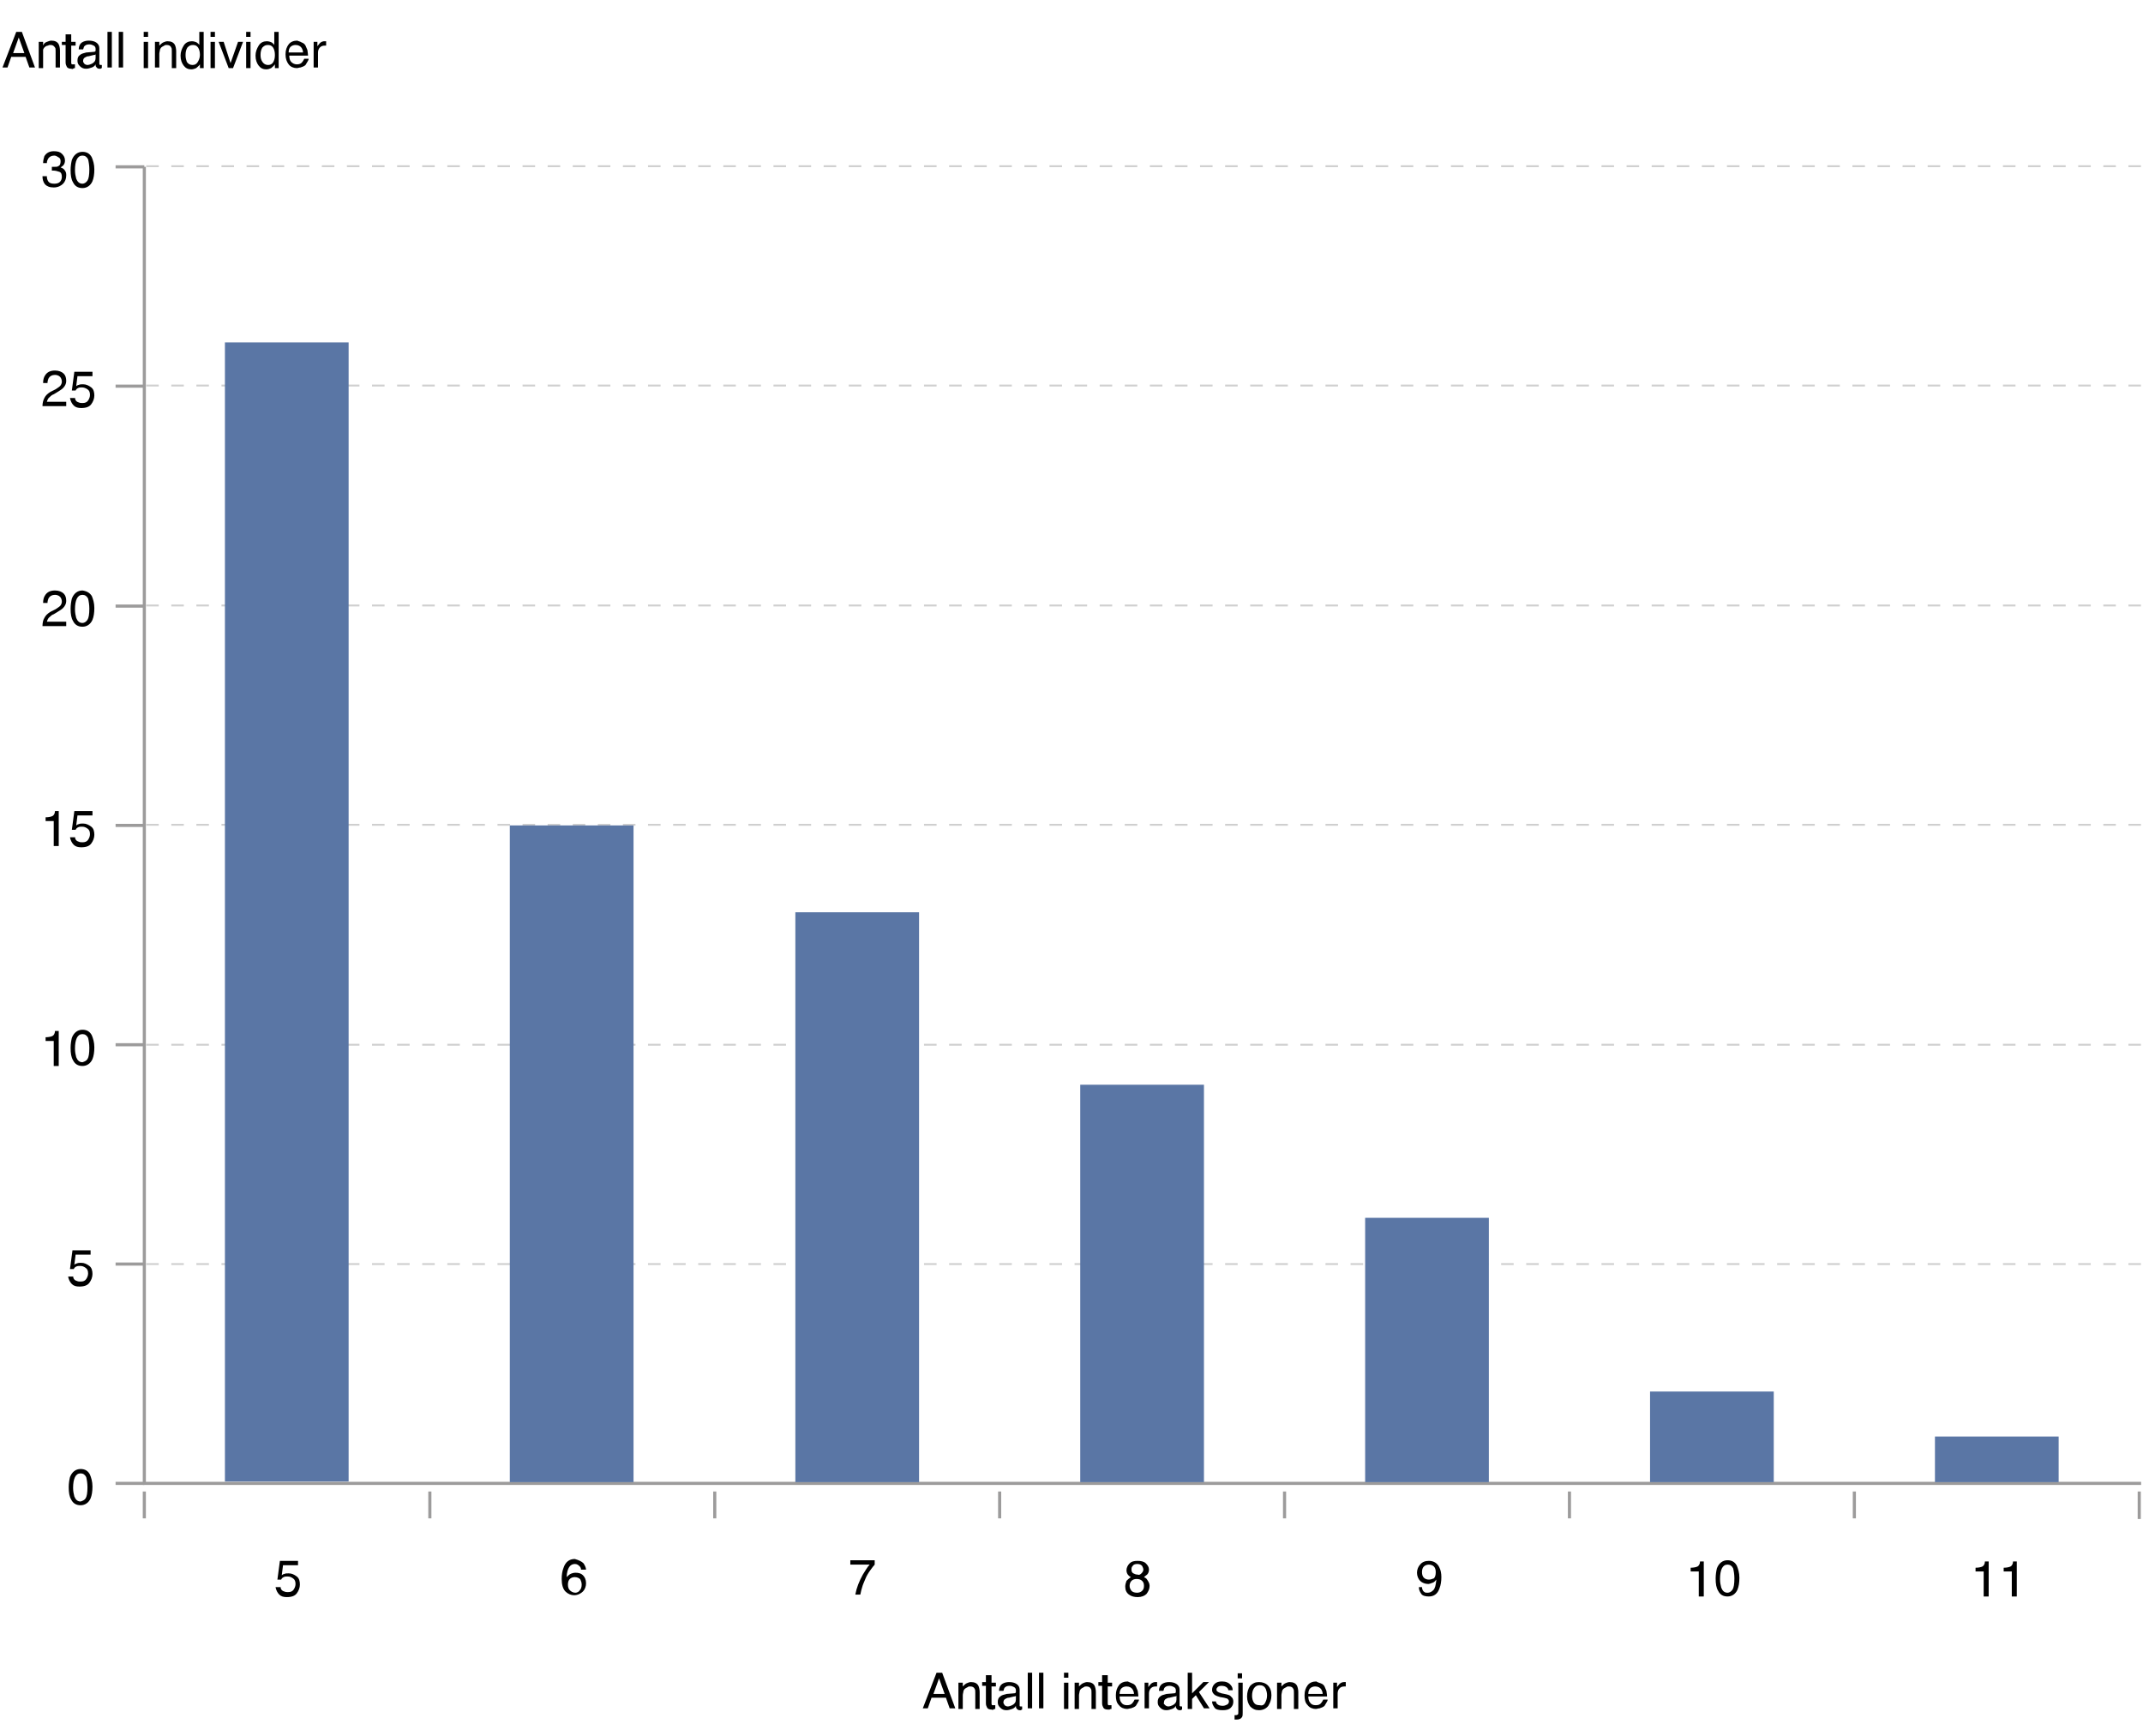 <?xml version="1.0" encoding="utf-8"?>
<!-- Generator: Adobe Illustrator 17.1.0, SVG Export Plug-In . SVG Version: 6.00 Build 0)  -->
<!DOCTYPE svg PUBLIC "-//W3C//DTD SVG 1.1//EN" "http://www.w3.org/Graphics/SVG/1.1/DTD/svg11.dtd">
<svg version="1.1" id="Layer_1" xmlns="http://www.w3.org/2000/svg" xmlns:xlink="http://www.w3.org/1999/xlink" x="0px" y="0px"
	 viewBox="0 0 343 277.8" style="enable-background:new 0 0 343 277.8;" xml:space="preserve">
<g>
	<line style="fill:none;stroke:#CFCFCF;stroke-width:0.3;stroke-dasharray:2.008,2.008;" x1="23.4" y1="26.6" x2="342.7" y2="26.6"/>
	<line style="fill:none;stroke:#CFCFCF;stroke-width:0.3;stroke-dasharray:2.008,2.008;" x1="23.4" y1="167.2" x2="342.7" y2="167.2"/>
	<line style="fill:none;stroke:#CFCFCF;stroke-width:0.3;stroke-dasharray:2.008,2.008;" x1="23.4" y1="202.3" x2="342.7" y2="202.3"/>
	<line style="fill:none;stroke:#CFCFCF;stroke-width:0.3;stroke-dasharray:2.008,2.008;" x1="23.4" y1="132" x2="342.7" y2="132"/>
	<line style="fill:none;stroke:#CFCFCF;stroke-width:0.3;stroke-dasharray:2.008,2.008;" x1="23.4" y1="96.9" x2="342.7" y2="96.9"/>
	<line style="fill:none;stroke:#CFCFCF;stroke-width:0.3;stroke-dasharray:2.008,2.008;" x1="23.4" y1="61.7" x2="342.7" y2="61.7"/>
	<line style="fill:none;stroke:#9C9B9B;stroke-width:0.5;" x1="18.5" y1="26.7" x2="23.1" y2="26.7"/>
	<line style="fill:none;stroke:#9C9B9B;stroke-width:0.5;" x1="18.5" y1="167.2" x2="23.1" y2="167.2"/>
	<line style="fill:none;stroke:#9C9B9B;stroke-width:0.5;" x1="18.5" y1="202.3" x2="23.1" y2="202.3"/>
	<line style="fill:none;stroke:#9C9B9B;stroke-width:0.5;" x1="18.5" y1="132.1" x2="23.1" y2="132.1"/>
	<line style="fill:none;stroke:#9C9B9B;stroke-width:0.5;" x1="18.5" y1="97" x2="23.1" y2="97"/>
	<line style="fill:none;stroke:#9C9B9B;stroke-width:0.5;" x1="18.5" y1="61.8" x2="23.1" y2="61.8"/>
	<line style="fill:none;stroke:#9C9B9B;stroke-width:0.5;" x1="18.5" y1="237.4" x2="23.1" y2="237.4"/>
	<line style="fill:none;stroke:#9C9B9B;stroke-width:0.5;" x1="23.1" y1="243" x2="23.1" y2="238.7"/>
	<line style="fill:none;stroke:#9C9B9B;stroke-width:0.5;" x1="251.2" y1="243" x2="251.2" y2="238.7"/>
	<line style="fill:none;stroke:#9C9B9B;stroke-width:0.5;" x1="342.4" y1="243.1" x2="342.4" y2="238.7"/>
	<path style="fill:none;stroke:#9C9B9B;stroke-width:0.5;" d="M286.6,237.4"/>
	<polyline style="fill:none;stroke:#9C9B9B;stroke-width:0.5;" points="23.1,26.7 23.1,237.4 342.7,237.4 	"/>
	<g>
		<path d="M7.2,29.5c-0.3-0.4-0.4-0.8-0.4-1.3h0.7c0,0.4,0.1,0.6,0.2,0.8c0.2,0.3,0.5,0.4,1,0.4c0.4,0,0.7-0.1,0.9-0.3
			s0.3-0.5,0.3-0.8c0-0.4-0.1-0.7-0.4-0.8s-0.6-0.2-1-0.2c0,0-0.1,0-0.1,0s-0.1,0-0.1,0v-0.6c0.1,0,0.1,0,0.2,0s0.1,0,0.2,0
			c0.3,0,0.5,0,0.6-0.1c0.3-0.1,0.4-0.4,0.4-0.8c0-0.3-0.1-0.5-0.3-0.6S9,24.9,8.7,24.9c-0.5,0-0.8,0.2-1,0.5
			c-0.1,0.2-0.2,0.4-0.2,0.7H6.9c0-0.4,0.1-0.8,0.2-1.1c0.3-0.5,0.8-0.8,1.5-0.8c0.6,0,1,0.1,1.3,0.4s0.5,0.6,0.5,1.1
			c0,0.3-0.1,0.6-0.3,0.8c-0.1,0.1-0.3,0.2-0.4,0.3c0.3,0.1,0.5,0.2,0.7,0.5s0.2,0.5,0.2,0.8c0,0.5-0.2,1-0.5,1.3S9.3,30,8.6,30
			C7.9,30,7.5,29.8,7.2,29.5z"/>
		<path d="M14.7,25.2c0.2,0.5,0.4,1.1,0.4,1.9c0,0.8-0.1,1.4-0.3,1.9c-0.3,0.7-0.9,1.1-1.6,1.1c-0.7,0-1.2-0.3-1.5-0.9
			c-0.3-0.5-0.4-1.1-0.4-2c0-0.6,0.1-1.2,0.2-1.6c0.3-0.8,0.9-1.3,1.7-1.3C13.9,24.3,14.4,24.6,14.7,25.2z M14,28.9
			c0.2-0.3,0.3-0.9,0.3-1.8c0-0.6-0.1-1.2-0.2-1.6c-0.2-0.4-0.5-0.6-0.9-0.6c-0.4,0-0.7,0.2-0.9,0.6s-0.3,1-0.3,1.7
			c0,0.6,0.1,1,0.2,1.4c0.2,0.5,0.5,0.8,1,0.8C13.5,29.4,13.8,29.2,14,28.9z"/>
	</g>
	<g>
		<path d="M7.1,63.7c0.2-0.4,0.5-0.7,1-1l0.8-0.4c0.3-0.2,0.6-0.4,0.7-0.5c0.2-0.2,0.3-0.5,0.3-0.7c0-0.3-0.1-0.6-0.3-0.8
			S9.1,60,8.8,60c-0.5,0-0.8,0.2-1,0.5c-0.1,0.2-0.2,0.5-0.2,0.8H6.9c0-0.5,0.1-0.9,0.3-1.2c0.3-0.5,0.8-0.8,1.6-0.8
			c0.6,0,1.1,0.2,1.4,0.5s0.4,0.7,0.4,1.2c0,0.4-0.2,0.8-0.5,1.1c-0.2,0.2-0.5,0.4-1,0.7l-0.5,0.3c-0.3,0.1-0.5,0.3-0.6,0.4
			c-0.3,0.2-0.4,0.5-0.5,0.8h3.1V65H6.8C6.8,64.5,6.9,64.1,7.1,63.7z"/>
		<path d="M12,63.6c0,0.4,0.2,0.7,0.6,0.8c0.2,0.1,0.4,0.1,0.6,0.1c0.4,0,0.7-0.1,0.9-0.4s0.3-0.6,0.3-0.9c0-0.4-0.1-0.7-0.4-0.9
			S13.4,62,13.1,62c-0.2,0-0.4,0-0.6,0.1s-0.3,0.2-0.4,0.4l-0.6,0l0.4-3h2.9v0.7h-2.4l-0.2,1.6c0.1-0.1,0.3-0.2,0.4-0.2
			c0.2-0.1,0.4-0.1,0.7-0.1c0.5,0,0.9,0.2,1.3,0.5s0.5,0.8,0.5,1.3c0,0.5-0.2,1-0.5,1.4s-0.8,0.6-1.6,0.6c-0.5,0-0.9-0.1-1.2-0.4
			s-0.5-0.7-0.6-1.2H12z"/>
	</g>
	<g>
		<path d="M7.1,98.9c0.2-0.4,0.5-0.7,1-1l0.8-0.4c0.3-0.2,0.6-0.4,0.7-0.5c0.2-0.2,0.3-0.5,0.3-0.7c0-0.3-0.1-0.6-0.3-0.8
			s-0.5-0.3-0.8-0.3c-0.5,0-0.8,0.2-1,0.5c-0.1,0.2-0.2,0.5-0.2,0.8H6.9c0-0.5,0.1-0.9,0.3-1.2c0.3-0.5,0.8-0.8,1.6-0.8
			c0.6,0,1.1,0.2,1.4,0.5s0.4,0.7,0.4,1.2c0,0.4-0.2,0.8-0.5,1.1c-0.2,0.2-0.5,0.4-1,0.7l-0.5,0.3c-0.3,0.1-0.5,0.3-0.6,0.4
			c-0.3,0.2-0.4,0.5-0.5,0.8h3.1v0.7H6.8C6.8,99.7,6.9,99.2,7.1,98.9z"/>
		<path d="M14.7,95.4c0.2,0.5,0.4,1.1,0.4,1.9c0,0.8-0.1,1.4-0.3,1.9c-0.3,0.7-0.9,1.1-1.6,1.1c-0.7,0-1.2-0.3-1.5-0.9
			c-0.3-0.5-0.4-1.1-0.4-2c0-0.6,0.1-1.2,0.2-1.6c0.3-0.8,0.9-1.3,1.7-1.3C13.9,94.6,14.4,94.9,14.7,95.4z M14,99.2
			c0.2-0.3,0.3-0.9,0.3-1.8c0-0.6-0.1-1.2-0.2-1.6c-0.2-0.4-0.5-0.6-0.9-0.6c-0.4,0-0.7,0.2-0.9,0.6s-0.3,1-0.3,1.7
			c0,0.6,0.1,1,0.2,1.4c0.2,0.5,0.5,0.8,1,0.8C13.5,99.7,13.8,99.5,14,99.2z"/>
	</g>
	<g>
		<path d="M7.3,131.3v-0.5c0.5,0,0.9-0.1,1.1-0.2s0.4-0.4,0.4-0.8h0.6v5.6H8.6v-4H7.3z"/>
		<path d="M12,133.9c0,0.4,0.2,0.7,0.6,0.8c0.2,0.1,0.4,0.1,0.6,0.1c0.4,0,0.7-0.1,0.9-0.4s0.3-0.6,0.3-0.9c0-0.4-0.1-0.7-0.4-0.9
			s-0.5-0.3-0.9-0.3c-0.2,0-0.4,0-0.6,0.1s-0.3,0.2-0.4,0.4l-0.6,0l0.4-3h2.9v0.7h-2.4l-0.2,1.6c0.1-0.1,0.3-0.2,0.4-0.2
			c0.2-0.1,0.4-0.1,0.7-0.1c0.5,0,0.9,0.2,1.3,0.5s0.5,0.8,0.5,1.3c0,0.5-0.2,1-0.5,1.4s-0.8,0.6-1.6,0.6c-0.5,0-0.9-0.1-1.2-0.4
			s-0.5-0.7-0.6-1.2H12z"/>
	</g>
	<g>
		<path d="M7.3,166.5v-0.5c0.5,0,0.9-0.1,1.1-0.2c0.2-0.1,0.4-0.4,0.4-0.8h0.6v5.6H8.6v-4H7.3z"/>
		<path d="M14.7,165.7c0.2,0.5,0.4,1.1,0.4,1.9c0,0.8-0.1,1.4-0.3,1.9c-0.3,0.7-0.9,1.1-1.6,1.1c-0.7,0-1.2-0.3-1.5-0.9
			c-0.3-0.5-0.4-1.1-0.4-2c0-0.6,0.1-1.2,0.2-1.6c0.3-0.8,0.9-1.3,1.7-1.3C13.9,164.8,14.4,165.1,14.7,165.7z M14,169.5
			c0.2-0.3,0.3-0.9,0.3-1.8c0-0.6-0.1-1.2-0.2-1.6c-0.2-0.4-0.5-0.6-0.9-0.6c-0.4,0-0.7,0.2-0.9,0.6c-0.2,0.4-0.3,1-0.3,1.7
			c0,0.6,0.1,1,0.2,1.4c0.2,0.5,0.5,0.8,1,0.8C13.5,169.9,13.8,169.8,14,169.5z"/>
	</g>
	<g>
		<path d="M11.7,204.2c0,0.4,0.2,0.7,0.6,0.8c0.2,0.1,0.4,0.1,0.6,0.1c0.4,0,0.7-0.1,0.9-0.4s0.3-0.6,0.3-0.9c0-0.4-0.1-0.7-0.4-0.9
			s-0.5-0.3-0.9-0.3c-0.2,0-0.4,0-0.6,0.1s-0.3,0.2-0.4,0.4l-0.6,0l0.4-3h2.9v0.7h-2.4l-0.2,1.6c0.1-0.1,0.3-0.2,0.4-0.2
			c0.2-0.1,0.4-0.1,0.7-0.1c0.5,0,0.9,0.2,1.3,0.5s0.5,0.8,0.5,1.3c0,0.5-0.2,1-0.5,1.4s-0.8,0.6-1.6,0.6c-0.5,0-0.9-0.1-1.2-0.4
			s-0.5-0.7-0.6-1.2H11.7z"/>
	</g>
	<g>
		<path d="M14.4,236c0.2,0.5,0.4,1.1,0.4,1.9c0,0.8-0.1,1.4-0.3,1.9c-0.3,0.7-0.9,1.1-1.6,1.1c-0.7,0-1.2-0.3-1.5-0.9
			c-0.3-0.5-0.4-1.1-0.4-2c0-0.6,0.1-1.2,0.2-1.6c0.3-0.8,0.9-1.3,1.7-1.3C13.6,235.1,14.1,235.4,14.4,236z M13.7,239.8
			c0.2-0.3,0.3-0.9,0.3-1.8c0-0.6-0.1-1.2-0.2-1.6c-0.2-0.4-0.5-0.6-0.9-0.6c-0.4,0-0.7,0.2-0.9,0.6s-0.3,1-0.3,1.7
			c0,0.6,0.1,1,0.2,1.4c0.2,0.5,0.5,0.8,1,0.8C13.2,240.2,13.5,240.1,13.7,239.8z"/>
	</g>
	<g>
		<path d="M2.6,5.1h0.9l2.1,5.7H4.7L4.1,9.1H1.8l-0.6,1.7H0.4L2.6,5.1z M3.9,8.5L3,6L2.1,8.5H3.9z"/>
		<path d="M6.2,6.7h0.7v0.6C7,7,7.2,6.8,7.5,6.7s0.5-0.2,0.7-0.2c0.6,0,1,0.2,1.2,0.6c0.1,0.2,0.2,0.6,0.2,1v2.7H8.9V8.2
			c0-0.3,0-0.5-0.1-0.6C8.6,7.3,8.4,7.2,8.1,7.2c-0.2,0-0.3,0-0.4,0.1C7.5,7.3,7.3,7.4,7.1,7.6C7,7.7,6.9,7.9,6.9,8S6.9,8.4,6.9,8.7
			v2.2H6.2V6.7z"/>
		<path d="M10.7,5.5h0.7v1.2h0.7v0.6h-0.7V10c0,0.1,0,0.2,0.1,0.3c0.1,0,0.1,0,0.3,0c0,0,0.1,0,0.1,0c0,0,0.1,0,0.1,0v0.6
			c-0.1,0-0.2,0-0.3,0.1s-0.2,0-0.3,0c-0.3,0-0.6-0.1-0.7-0.3s-0.2-0.4-0.2-0.7V7.2h-0.6V6.7h0.6V5.5z"/>
		<path d="M15,8.3c0.2,0,0.3-0.1,0.3-0.2c0-0.1,0-0.2,0-0.3c0-0.2-0.1-0.4-0.3-0.5c-0.2-0.1-0.4-0.2-0.7-0.2c-0.4,0-0.6,0.1-0.8,0.3
			c-0.1,0.1-0.1,0.3-0.2,0.5h-0.7c0-0.5,0.2-0.9,0.5-1.1c0.3-0.2,0.7-0.3,1.1-0.3c0.5,0,0.9,0.1,1.2,0.3c0.3,0.2,0.5,0.5,0.5,0.9
			v2.4c0,0.1,0,0.1,0,0.2c0,0,0.1,0.1,0.2,0.1c0,0,0.1,0,0.1,0s0.1,0,0.1,0v0.5c-0.1,0-0.2,0.1-0.2,0.1s-0.1,0-0.2,0
			c-0.2,0-0.4-0.1-0.5-0.3c-0.1-0.1-0.1-0.2-0.1-0.4c-0.1,0.2-0.3,0.4-0.6,0.5c-0.3,0.1-0.6,0.2-0.9,0.2c-0.4,0-0.7-0.1-1-0.4
			s-0.4-0.5-0.4-0.9c0-0.4,0.1-0.7,0.4-0.9c0.2-0.2,0.6-0.3,1-0.4L15,8.3z M13.5,10.2c0.1,0.1,0.3,0.2,0.5,0.2
			c0.2,0,0.5-0.1,0.7-0.2c0.4-0.2,0.6-0.5,0.6-0.9V8.7c-0.1,0.1-0.2,0.1-0.3,0.1c-0.1,0-0.3,0.1-0.4,0.1L14.2,9
			c-0.3,0-0.4,0.1-0.6,0.2c-0.2,0.1-0.3,0.3-0.3,0.6C13.3,9.9,13.4,10.1,13.5,10.2z"/>
		<path d="M17.2,5.1h0.7v5.7h-0.7V5.1z"/>
		<path d="M19,5.1h0.7v5.7H19V5.1z"/>
		<path d="M23,5.1h0.7v0.8H23V5.1z M23,6.7h0.7v4.2H23V6.7z"/>
		<path d="M24.8,6.7h0.7v0.6c0.2-0.2,0.4-0.4,0.6-0.5s0.5-0.2,0.7-0.2c0.6,0,1,0.2,1.2,0.6c0.1,0.2,0.2,0.6,0.2,1v2.7h-0.7V8.2
			c0-0.3,0-0.5-0.1-0.6c-0.1-0.3-0.4-0.4-0.7-0.4c-0.2,0-0.3,0-0.4,0.1c-0.2,0.1-0.4,0.2-0.5,0.3c-0.1,0.1-0.2,0.3-0.2,0.4
			s-0.1,0.4-0.1,0.6v2.2h-0.7V6.7z"/>
		<path d="M31.5,6.8c0.1,0.1,0.3,0.2,0.4,0.4V5.1h0.7v5.8H32v-0.6c-0.2,0.3-0.4,0.4-0.6,0.6c-0.2,0.1-0.5,0.2-0.8,0.2
			c-0.5,0-0.9-0.2-1.2-0.6s-0.5-0.9-0.5-1.6c0-0.6,0.2-1.1,0.5-1.6s0.8-0.7,1.3-0.7C31,6.6,31.3,6.7,31.5,6.8z M29.9,9.9
			c0.2,0.3,0.5,0.5,0.9,0.5c0.3,0,0.6-0.1,0.8-0.4S32,9.3,32,8.8c0-0.5-0.1-0.9-0.3-1.2c-0.2-0.3-0.5-0.4-0.8-0.4
			c-0.4,0-0.6,0.1-0.9,0.4c-0.2,0.3-0.3,0.7-0.3,1.2C29.7,9.3,29.8,9.6,29.9,9.9z"/>
		<path d="M33.7,5.1h0.7v0.8h-0.7V5.1z M33.7,6.7h0.7v4.2h-0.7V6.7z"/>
		<path d="M35.8,6.7l1.1,3.4l1.2-3.4h0.8l-1.6,4.2h-0.7L35,6.7H35.8z"/>
		<path d="M39.4,5.1h0.7v0.8h-0.7V5.1z M39.4,6.7h0.7v4.2h-0.7V6.7z"/>
		<path d="M43.5,6.8c0.1,0.1,0.3,0.2,0.4,0.4V5.1h0.7v5.8H44v-0.6c-0.2,0.3-0.4,0.4-0.6,0.6c-0.2,0.1-0.5,0.2-0.8,0.2
			c-0.5,0-0.9-0.2-1.2-0.6s-0.5-0.9-0.5-1.6c0-0.6,0.2-1.1,0.5-1.6s0.8-0.7,1.3-0.7C43,6.6,43.3,6.7,43.5,6.8z M42,9.9
			c0.2,0.3,0.5,0.5,0.9,0.5c0.3,0,0.6-0.1,0.8-0.4S44,9.3,44,8.8c0-0.5-0.1-0.9-0.3-1.2c-0.2-0.3-0.5-0.4-0.8-0.4
			c-0.4,0-0.6,0.1-0.9,0.4c-0.2,0.3-0.3,0.7-0.3,1.2C41.7,9.3,41.8,9.6,42,9.9z"/>
		<path d="M48.3,6.8c0.3,0.1,0.5,0.3,0.6,0.5c0.1,0.2,0.2,0.5,0.3,0.7c0,0.2,0.1,0.5,0.1,0.9h-3c0,0.4,0.1,0.8,0.3,1
			s0.5,0.4,0.9,0.4c0.4,0,0.7-0.1,0.9-0.4c0.1-0.1,0.2-0.3,0.3-0.5h0.7c0,0.2-0.1,0.3-0.2,0.5s-0.2,0.3-0.3,0.5
			c-0.2,0.2-0.5,0.3-0.8,0.4c-0.2,0-0.4,0.1-0.6,0.1c-0.5,0-1-0.2-1.3-0.6s-0.5-0.9-0.5-1.6c0-0.7,0.2-1.2,0.5-1.6s0.8-0.6,1.4-0.6
			C47.7,6.6,48,6.6,48.3,6.8z M48.5,8.4c0-0.3-0.1-0.5-0.2-0.7c-0.2-0.3-0.5-0.5-1-0.5c-0.3,0-0.6,0.1-0.8,0.3s-0.3,0.5-0.3,0.9
			H48.5z"/>
		<path d="M50.1,6.7h0.7v0.7c0.1-0.1,0.2-0.3,0.4-0.5s0.5-0.3,0.7-0.3c0,0,0,0,0.1,0s0.1,0,0.2,0v0.7c0,0-0.1,0-0.1,0s-0.1,0-0.1,0
			c-0.4,0-0.6,0.1-0.8,0.3s-0.3,0.5-0.3,0.8v2.4h-0.7V6.7z"/>
	</g>
	<g>
		<path d="M44.9,253.9c0,0.4,0.2,0.7,0.6,0.8c0.2,0.1,0.4,0.1,0.6,0.1c0.4,0,0.7-0.1,0.9-0.4s0.3-0.6,0.3-0.9c0-0.4-0.1-0.7-0.4-0.9
			s-0.5-0.3-0.9-0.3c-0.2,0-0.4,0-0.6,0.1s-0.3,0.2-0.4,0.4l-0.6,0l0.4-3h2.9v0.7h-2.4l-0.2,1.6c0.1-0.1,0.3-0.2,0.4-0.2
			c0.2-0.1,0.4-0.1,0.7-0.1c0.5,0,0.9,0.2,1.3,0.5s0.5,0.8,0.5,1.3c0,0.5-0.2,1-0.5,1.4s-0.8,0.6-1.6,0.6c-0.5,0-0.9-0.1-1.2-0.4
			s-0.5-0.7-0.6-1.2H44.9z"/>
	</g>
	<g>
		<path d="M93.4,250.2c0.2,0.3,0.4,0.7,0.4,1H93c0-0.2-0.1-0.4-0.2-0.5c-0.2-0.2-0.4-0.4-0.8-0.4c-0.4,0-0.7,0.2-0.9,0.5
			s-0.4,0.9-0.4,1.6c0.2-0.2,0.4-0.4,0.6-0.5c0.2-0.1,0.5-0.2,0.8-0.2c0.5,0,0.9,0.1,1.2,0.4s0.5,0.7,0.5,1.3c0,0.5-0.2,1-0.5,1.3
			s-0.8,0.6-1.4,0.6c-0.5,0-1-0.2-1.4-0.6s-0.6-1.1-0.6-2c0-0.7,0.1-1.3,0.3-1.8c0.3-0.9,0.9-1.4,1.8-1.4
			C92.7,249.7,93.1,249.9,93.4,250.2z M92.8,254.5c0.2-0.2,0.3-0.5,0.3-0.9c0-0.3-0.1-0.6-0.2-0.8s-0.5-0.4-0.9-0.4
			c-0.3,0-0.6,0.1-0.8,0.3s-0.3,0.5-0.3,0.9c0,0.4,0.1,0.7,0.3,0.9s0.5,0.4,0.9,0.4C92.4,254.9,92.7,254.7,92.8,254.5z"/>
	</g>
	<g>
		<path d="M140,249.8v0.6c-0.2,0.2-0.4,0.5-0.7,0.9s-0.6,0.9-0.8,1.4c-0.2,0.5-0.4,0.9-0.5,1.3c-0.1,0.3-0.2,0.7-0.3,1.2h-0.8
			c0.2-1.1,0.6-2.1,1.2-3.2c0.4-0.6,0.7-1.2,1.1-1.6h-3.1v-0.7H140z"/>
	</g>
	<g>
		<path d="M180.6,252.1c-0.2-0.2-0.3-0.5-0.3-0.8c0-0.4,0.2-0.8,0.5-1.1s0.7-0.4,1.3-0.4c0.5,0,1,0.1,1.3,0.4c0.3,0.3,0.5,0.6,0.5,1
			c0,0.3-0.1,0.6-0.3,0.8c-0.1,0.1-0.3,0.2-0.5,0.4c0.2,0.1,0.4,0.2,0.5,0.4c0.2,0.3,0.4,0.6,0.4,1c0,0.5-0.2,0.9-0.5,1.3
			c-0.3,0.3-0.8,0.5-1.4,0.5c-0.5,0-1-0.1-1.4-0.4c-0.4-0.3-0.6-0.7-0.6-1.3c0-0.3,0.1-0.6,0.2-0.9c0.2-0.2,0.4-0.4,0.7-0.6
			C180.8,252.3,180.7,252.2,180.6,252.1z M182.8,254.6c0.2-0.2,0.3-0.4,0.3-0.8c0-0.4-0.1-0.6-0.3-0.8c-0.2-0.2-0.5-0.3-0.9-0.3
			c-0.3,0-0.6,0.1-0.8,0.3c-0.2,0.2-0.3,0.5-0.3,0.8c0,0.3,0.1,0.5,0.3,0.8c0.2,0.2,0.5,0.3,0.9,0.3
			C182.3,254.9,182.6,254.8,182.8,254.6z M182.7,251.8c0.2-0.2,0.3-0.4,0.3-0.6c0-0.2-0.1-0.4-0.2-0.6c-0.2-0.2-0.4-0.3-0.8-0.3
			c-0.3,0-0.6,0.1-0.7,0.3c-0.2,0.2-0.2,0.4-0.2,0.6c0,0.3,0.1,0.5,0.3,0.6c0.2,0.1,0.4,0.2,0.7,0.2
			C182.3,252.1,182.5,252,182.7,251.8z"/>
	</g>
	<g>
		<path d="M227.6,254c0,0.4,0.2,0.7,0.4,0.8c0.1,0.1,0.3,0.1,0.5,0.1c0.3,0,0.6-0.1,0.9-0.4s0.4-0.8,0.5-1.7
			c-0.2,0.2-0.3,0.4-0.6,0.5s-0.5,0.2-0.7,0.2c-0.5,0-1-0.2-1.3-0.5c-0.3-0.3-0.5-0.8-0.5-1.3c0-0.5,0.2-1,0.5-1.3
			c0.3-0.4,0.8-0.6,1.4-0.6c0.8,0,1.4,0.4,1.7,1.1c0.2,0.4,0.3,0.9,0.3,1.5c0,0.7-0.1,1.3-0.3,1.8c-0.3,0.9-0.9,1.3-1.7,1.3
			c-0.5,0-1-0.1-1.2-0.4s-0.4-0.6-0.4-1.1H227.6z M229.5,252.6c0.2-0.2,0.3-0.5,0.3-1c0-0.4-0.1-0.7-0.3-0.9
			c-0.2-0.2-0.5-0.3-0.8-0.3c-0.3,0-0.6,0.1-0.8,0.3c-0.2,0.2-0.3,0.5-0.3,0.9c0,0.4,0.1,0.7,0.3,0.9c0.2,0.2,0.5,0.3,0.8,0.3
			C229,252.8,229.2,252.7,229.5,252.6z"/>
	</g>
	<g>
		<path d="M270.6,251.4v-0.5c0.5,0,0.9-0.1,1.1-0.2s0.4-0.4,0.4-0.8h0.6v5.6h-0.8v-4H270.6z"/>
		<path d="M278,250.6c0.2,0.5,0.4,1.1,0.4,1.9c0,0.8-0.1,1.4-0.3,1.9c-0.3,0.7-0.9,1.1-1.6,1.1c-0.7,0-1.2-0.3-1.5-0.9
			c-0.3-0.5-0.4-1.1-0.4-2c0-0.6,0.1-1.2,0.2-1.6c0.3-0.8,0.9-1.3,1.7-1.3C277.2,249.7,277.7,250,278,250.6z M277.3,254.4
			c0.2-0.3,0.3-0.9,0.3-1.8c0-0.6-0.1-1.2-0.2-1.6c-0.2-0.4-0.5-0.6-0.9-0.6c-0.4,0-0.7,0.2-0.9,0.6c-0.2,0.4-0.3,1-0.3,1.7
			c0,0.6,0.1,1,0.2,1.4c0.2,0.5,0.5,0.8,1,0.8C276.8,254.9,277.1,254.7,277.3,254.4z"/>
	</g>
	<g>
		<path d="M316.2,251.4v-0.5c0.5,0,0.9-0.1,1.1-0.2s0.4-0.4,0.4-0.8h0.6v5.6h-0.8v-4H316.2z"/>
		<path d="M320.7,251.4v-0.5c0.5,0,0.9-0.1,1.1-0.2s0.4-0.4,0.4-0.8h0.6v5.6H322v-4H320.7z"/>
	</g>
	<g>
		<path d="M149.9,267.7h0.9l2.1,5.7H152l-0.6-1.7h-2.3l-0.6,1.7h-0.8L149.9,267.7z M151.2,271.1l-0.9-2.5l-0.9,2.5H151.2z"/>
		<path d="M153.4,269.3h0.7v0.6c0.2-0.2,0.4-0.4,0.6-0.5s0.5-0.2,0.7-0.2c0.6,0,1,0.2,1.2,0.6c0.1,0.2,0.2,0.6,0.2,1v2.7h-0.7v-2.6
			c0-0.3,0-0.5-0.1-0.6c-0.1-0.3-0.4-0.4-0.7-0.4c-0.2,0-0.3,0-0.4,0.1c-0.2,0.1-0.4,0.2-0.5,0.3c-0.1,0.1-0.2,0.3-0.2,0.4
			s-0.1,0.4-0.1,0.6v2.2h-0.7V269.3z"/>
		<path d="M158,268.1h0.7v1.2h0.7v0.6h-0.7v2.7c0,0.1,0,0.2,0.1,0.3c0.1,0,0.1,0,0.3,0c0,0,0.1,0,0.1,0c0,0,0.1,0,0.1,0v0.6
			c-0.1,0-0.2,0-0.3,0.1s-0.2,0-0.3,0c-0.3,0-0.6-0.1-0.7-0.3s-0.2-0.4-0.2-0.7v-2.8h-0.6v-0.6h0.6V268.1z"/>
		<path d="M162.3,271c0.2,0,0.3-0.1,0.3-0.2c0-0.1,0-0.2,0-0.3c0-0.2-0.1-0.4-0.3-0.5s-0.4-0.2-0.7-0.2c-0.4,0-0.6,0.1-0.8,0.3
			c-0.1,0.1-0.1,0.3-0.2,0.5h-0.7c0-0.5,0.2-0.9,0.5-1.1s0.7-0.3,1.1-0.3c0.5,0,0.9,0.1,1.2,0.3c0.3,0.2,0.5,0.5,0.5,0.9v2.4
			c0,0.1,0,0.1,0,0.2s0.1,0.1,0.2,0.1c0,0,0.1,0,0.1,0s0.1,0,0.1,0v0.5c-0.1,0-0.2,0.1-0.2,0.1s-0.1,0-0.2,0c-0.2,0-0.4-0.1-0.5-0.3
			c-0.1-0.1-0.1-0.2-0.1-0.4c-0.1,0.2-0.3,0.4-0.6,0.5s-0.6,0.2-0.9,0.2c-0.4,0-0.7-0.1-1-0.4s-0.4-0.5-0.4-0.9
			c0-0.4,0.1-0.7,0.4-0.9c0.2-0.2,0.6-0.3,1-0.4L162.3,271z M160.8,272.9c0.1,0.1,0.3,0.2,0.5,0.2c0.2,0,0.5-0.1,0.7-0.2
			c0.4-0.2,0.6-0.5,0.6-0.9v-0.6c-0.1,0.1-0.2,0.1-0.3,0.1c-0.1,0-0.3,0.1-0.4,0.1l-0.4,0.1c-0.3,0-0.4,0.1-0.6,0.2
			c-0.2,0.1-0.3,0.3-0.3,0.6C160.6,272.6,160.7,272.7,160.8,272.9z"/>
		<path d="M164.5,267.7h0.7v5.7h-0.7V267.7z"/>
		<path d="M166.3,267.7h0.7v5.7h-0.7V267.7z"/>
		<path d="M170.3,267.7h0.7v0.8h-0.7V267.7z M170.3,269.3h0.7v4.2h-0.7V269.3z"/>
		<path d="M172,269.3h0.7v0.6c0.2-0.2,0.4-0.4,0.6-0.5c0.2-0.1,0.5-0.2,0.7-0.2c0.6,0,1,0.2,1.2,0.6c0.1,0.2,0.2,0.6,0.2,1v2.7h-0.7
			v-2.6c0-0.3,0-0.5-0.1-0.6c-0.1-0.3-0.4-0.4-0.7-0.4c-0.2,0-0.3,0-0.4,0.1c-0.2,0.1-0.4,0.2-0.5,0.3c-0.1,0.1-0.2,0.3-0.2,0.4
			s-0.1,0.4-0.1,0.6v2.2H172V269.3z"/>
		<path d="M176.6,268.1h0.7v1.2h0.7v0.6h-0.7v2.7c0,0.1,0,0.2,0.1,0.3c0.1,0,0.1,0,0.3,0c0,0,0.1,0,0.1,0c0,0,0.1,0,0.1,0v0.6
			c-0.1,0-0.2,0-0.3,0.1c-0.1,0-0.2,0-0.3,0c-0.3,0-0.6-0.1-0.7-0.3s-0.2-0.4-0.2-0.7v-2.8h-0.6v-0.6h0.6V268.1z"/>
		<path d="M181.2,269.4c0.3,0.1,0.5,0.3,0.6,0.5c0.1,0.2,0.2,0.5,0.3,0.7c0,0.2,0.1,0.5,0.1,0.9h-3c0,0.4,0.1,0.8,0.3,1
			c0.2,0.3,0.5,0.4,0.9,0.4c0.4,0,0.7-0.1,0.9-0.4c0.1-0.1,0.2-0.3,0.3-0.5h0.7c0,0.2-0.1,0.3-0.2,0.5c-0.1,0.2-0.2,0.3-0.3,0.5
			c-0.2,0.2-0.5,0.3-0.8,0.4c-0.2,0-0.4,0.1-0.6,0.1c-0.5,0-1-0.2-1.3-0.6c-0.4-0.4-0.5-0.9-0.5-1.6c0-0.7,0.2-1.2,0.5-1.6
			s0.8-0.6,1.4-0.6C180.7,269.2,181,269.3,181.2,269.4z M181.5,271.1c0-0.3-0.1-0.5-0.2-0.7c-0.2-0.3-0.5-0.5-1-0.5
			c-0.3,0-0.6,0.1-0.8,0.3s-0.3,0.5-0.3,0.9H181.5z"/>
		<path d="M183.1,269.3h0.7v0.7c0.1-0.1,0.2-0.3,0.4-0.5c0.2-0.2,0.5-0.3,0.7-0.3c0,0,0,0,0.1,0s0.1,0,0.2,0v0.7c0,0-0.1,0-0.1,0
			s-0.1,0-0.1,0c-0.4,0-0.6,0.1-0.8,0.3c-0.2,0.2-0.3,0.5-0.3,0.8v2.4h-0.7V269.3z"/>
		<path d="M187.9,271c0.2,0,0.3-0.1,0.3-0.2c0-0.1,0-0.2,0-0.3c0-0.2-0.1-0.4-0.3-0.5c-0.2-0.1-0.4-0.2-0.7-0.2
			c-0.4,0-0.6,0.1-0.8,0.3c-0.1,0.1-0.1,0.3-0.2,0.5h-0.7c0-0.5,0.2-0.9,0.5-1.1s0.7-0.3,1.1-0.3c0.5,0,0.9,0.1,1.2,0.3
			c0.3,0.2,0.5,0.5,0.5,0.9v2.4c0,0.1,0,0.1,0,0.2c0,0,0.1,0.1,0.2,0.1c0,0,0.1,0,0.1,0s0.1,0,0.1,0v0.5c-0.1,0-0.2,0.1-0.2,0.1
			c-0.1,0-0.1,0-0.2,0c-0.2,0-0.4-0.1-0.5-0.3c-0.1-0.1-0.1-0.2-0.1-0.4c-0.1,0.2-0.3,0.4-0.6,0.5c-0.3,0.1-0.6,0.2-0.9,0.2
			c-0.4,0-0.7-0.1-1-0.4s-0.4-0.5-0.4-0.9c0-0.4,0.1-0.7,0.4-0.9c0.2-0.2,0.6-0.3,1-0.4L187.9,271z M186.5,272.9
			c0.1,0.1,0.3,0.2,0.5,0.2c0.2,0,0.5-0.1,0.7-0.2c0.4-0.2,0.6-0.5,0.6-0.9v-0.6c-0.1,0.1-0.2,0.1-0.3,0.1c-0.1,0-0.3,0.1-0.4,0.1
			l-0.4,0.1c-0.3,0-0.4,0.1-0.6,0.2c-0.2,0.1-0.3,0.3-0.3,0.6C186.2,272.6,186.3,272.7,186.5,272.9z"/>
		<path d="M190.1,267.7h0.7v3.3l1.8-1.8h0.9l-1.6,1.6l1.7,2.6h-0.9l-1.3-2.1l-0.6,0.6v1.6h-0.7V267.7z"/>
		<path d="M194.6,272.2c0,0.2,0.1,0.4,0.2,0.5c0.2,0.2,0.5,0.3,0.9,0.3c0.3,0,0.5-0.1,0.7-0.2c0.2-0.1,0.3-0.3,0.3-0.5
			c0-0.2-0.1-0.3-0.2-0.4c-0.1-0.1-0.3-0.1-0.6-0.2l-0.6-0.1c-0.4-0.1-0.6-0.2-0.8-0.3c-0.3-0.2-0.5-0.5-0.5-0.8
			c0-0.4,0.1-0.7,0.4-1s0.7-0.4,1.2-0.4c0.6,0,1.1,0.2,1.4,0.6c0.2,0.2,0.3,0.5,0.3,0.8h-0.7c0-0.2-0.1-0.3-0.2-0.4
			c-0.2-0.2-0.5-0.3-0.9-0.3c-0.3,0-0.5,0.1-0.6,0.2c-0.1,0.1-0.2,0.2-0.2,0.4c0,0.2,0.1,0.3,0.3,0.4c0.1,0.1,0.3,0.1,0.5,0.2
			l0.5,0.1c0.5,0.1,0.9,0.2,1,0.4c0.3,0.2,0.4,0.5,0.4,0.8c0,0.4-0.1,0.7-0.4,1s-0.7,0.4-1.3,0.4c-0.6,0-1.1-0.1-1.3-0.4
			s-0.4-0.6-0.4-1H194.6z"/>
		<path d="M197.5,274.5c0.3,0,0.5,0,0.6-0.1c0.1,0,0.1-0.2,0.1-0.4v-4.7h0.7v4.8c0,0.3,0,0.5-0.1,0.7c-0.2,0.3-0.5,0.4-0.9,0.4
			c0,0-0.1,0-0.1,0c0,0-0.1,0-0.2,0V274.5z M198.8,268.6h-0.7v-0.8h0.7V268.6z"/>
		<path d="M202.9,269.7c0.4,0.4,0.6,0.9,0.6,1.6c0,0.7-0.2,1.2-0.5,1.7c-0.3,0.4-0.8,0.7-1.5,0.7c-0.6,0-1-0.2-1.4-0.6
			c-0.3-0.4-0.5-0.9-0.5-1.6c0-0.7,0.2-1.3,0.5-1.7c0.4-0.4,0.8-0.6,1.4-0.6C202.1,269.2,202.6,269.4,202.9,269.7z M202.5,272.5
			c0.2-0.4,0.3-0.7,0.3-1.2c0-0.4-0.1-0.7-0.2-1c-0.2-0.4-0.5-0.6-1-0.6c-0.4,0-0.7,0.2-0.9,0.5c-0.2,0.3-0.3,0.7-0.3,1.2
			c0,0.4,0.1,0.8,0.3,1.1c0.2,0.3,0.5,0.4,0.9,0.4C202,273,202.3,272.9,202.5,272.5z"/>
		<path d="M204.4,269.3h0.7v0.6c0.2-0.2,0.4-0.4,0.6-0.5s0.5-0.2,0.7-0.2c0.6,0,1,0.2,1.2,0.6c0.1,0.2,0.2,0.6,0.2,1v2.7h-0.7v-2.6
			c0-0.3,0-0.5-0.1-0.6c-0.1-0.3-0.4-0.4-0.7-0.4c-0.2,0-0.3,0-0.4,0.1c-0.2,0.1-0.4,0.2-0.5,0.3c-0.1,0.1-0.2,0.3-0.2,0.4
			s-0.1,0.4-0.1,0.6v2.2h-0.7V269.3z"/>
		<path d="M211.4,269.4c0.3,0.1,0.5,0.3,0.6,0.5c0.1,0.2,0.2,0.5,0.3,0.7c0,0.2,0.1,0.5,0.1,0.9h-3c0,0.4,0.1,0.8,0.3,1
			c0.2,0.3,0.5,0.4,0.9,0.4c0.4,0,0.7-0.1,0.9-0.4c0.1-0.1,0.2-0.3,0.3-0.5h0.7c0,0.2-0.1,0.3-0.2,0.5s-0.2,0.3-0.3,0.5
			c-0.2,0.2-0.5,0.3-0.8,0.4c-0.2,0-0.4,0.1-0.6,0.1c-0.5,0-1-0.2-1.3-0.6c-0.4-0.4-0.5-0.9-0.5-1.6c0-0.7,0.2-1.2,0.5-1.6
			s0.8-0.6,1.4-0.6C210.8,269.2,211.1,269.3,211.4,269.4z M211.7,271.1c0-0.3-0.1-0.5-0.2-0.7c-0.2-0.3-0.5-0.5-1-0.5
			c-0.3,0-0.6,0.1-0.8,0.3s-0.3,0.5-0.3,0.9H211.7z"/>
		<path d="M213.3,269.3h0.7v0.7c0.1-0.1,0.2-0.3,0.4-0.5s0.5-0.3,0.7-0.3c0,0,0,0,0.1,0s0.1,0,0.2,0v0.7c0,0-0.1,0-0.1,0
			s-0.1,0-0.1,0c-0.4,0-0.6,0.1-0.8,0.3s-0.3,0.5-0.3,0.8v2.4h-0.7V269.3z"/>
	</g>
	<line style="fill:none;stroke:#9C9B9B;stroke-width:0.5;" x1="160" y1="243" x2="160" y2="238.7"/>
	<line style="fill:none;stroke:#9C9B9B;stroke-width:0.5;" x1="114.4" y1="243" x2="114.4" y2="238.7"/>
	<line style="fill:none;stroke:#9C9B9B;stroke-width:0.5;" x1="205.6" y1="243" x2="205.6" y2="238.7"/>
	<line style="fill:none;stroke:#9C9B9B;stroke-width:0.5;" x1="68.8" y1="243" x2="68.8" y2="238.7"/>
	<line style="fill:none;stroke:#9C9B9B;stroke-width:0.5;" x1="296.8" y1="243" x2="296.8" y2="238.7"/>
	<rect x="36" y="54.8" style="fill:#5A76A5;" width="19.8" height="182.3"/>
	<rect x="81.6" y="132.1" style="fill:#5A76A5;" width="19.8" height="105.1"/>
	<rect x="127.3" y="146" style="fill:#5A76A5;" width="19.8" height="91.2"/>
	<rect x="172.9" y="173.6" style="fill:#5A76A5;" width="19.8" height="63.6"/>
	<rect x="218.5" y="194.9" style="fill:#5A76A5;" width="19.8" height="42.3"/>
	<rect x="264.1" y="222.7" style="fill:#5A76A5;" width="19.8" height="14.5"/>
	<rect x="309.7" y="229.9" style="fill:#5A76A5;" width="19.8" height="7.3"/>
</g>
<g>
</g>
<g>
</g>
<g>
</g>
<g>
</g>
<g>
</g>
<g>
</g>
</svg>
